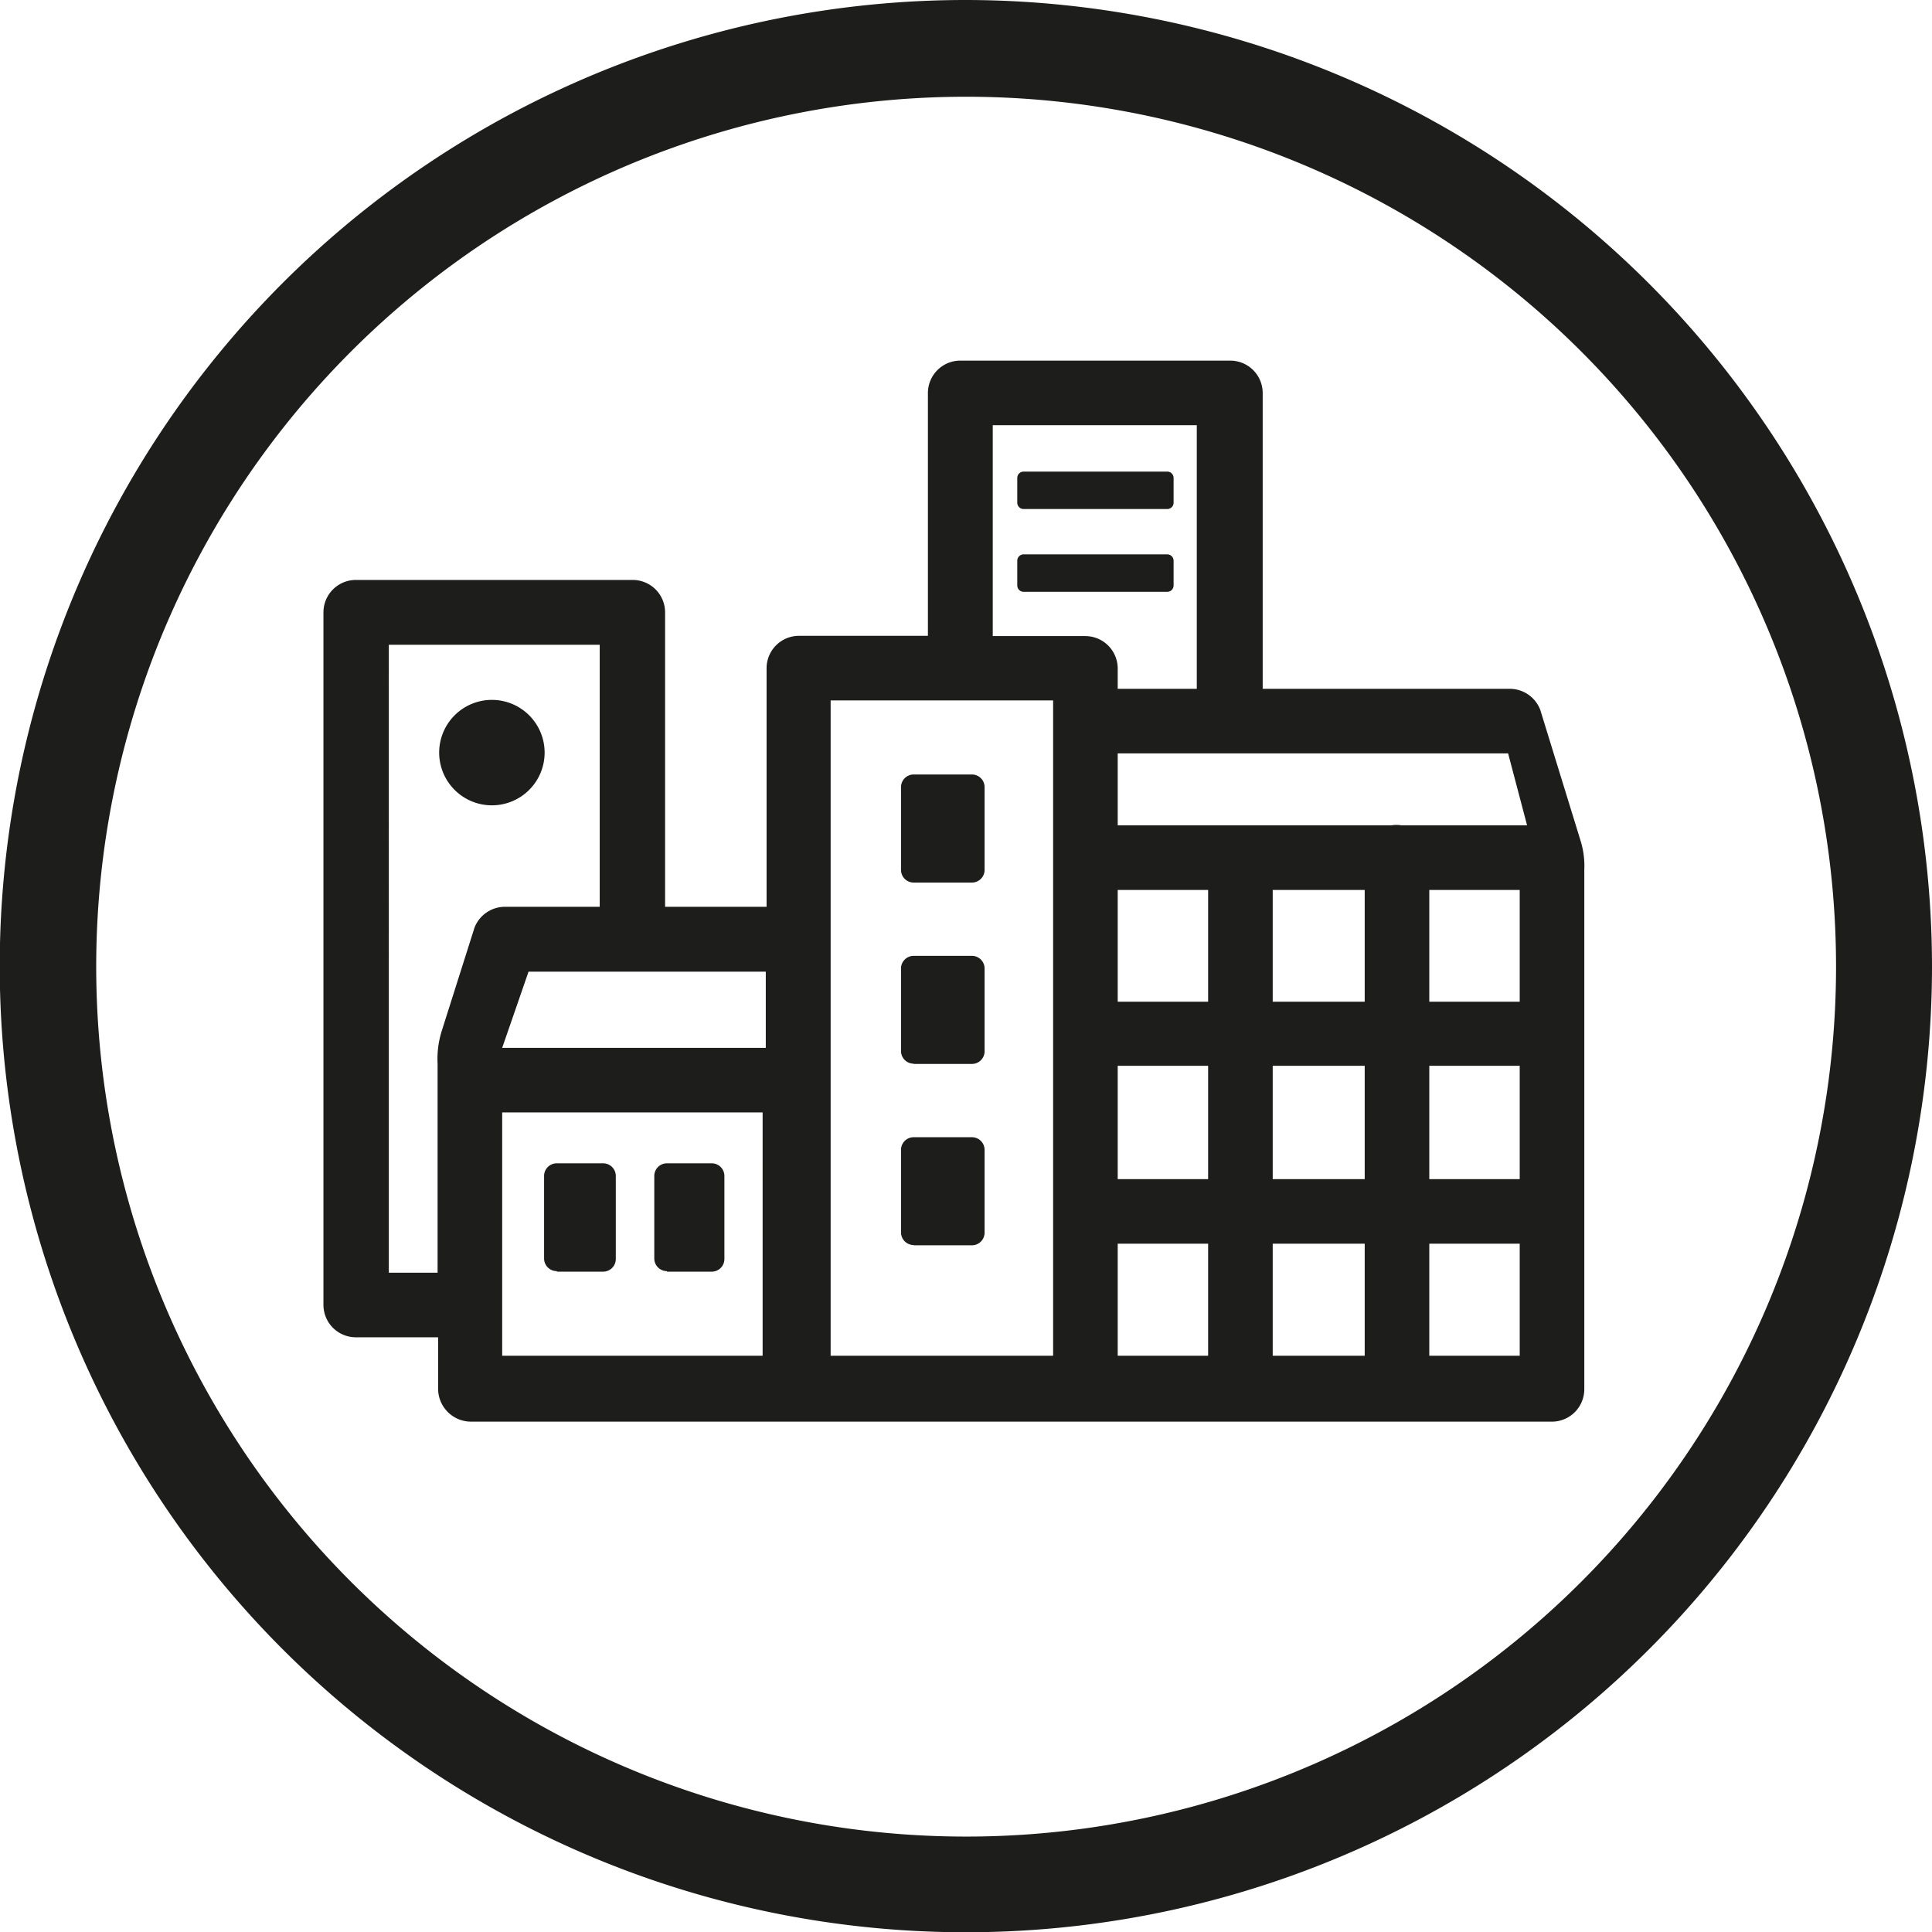 <svg id="Lager_1" data-name="Lager 1" xmlns="http://www.w3.org/2000/svg" viewBox="0 0 73.29 73.29"><defs><style>.cls-1{fill:#1d1d1b;}</style></defs><title>Samhalle_svart</title><path class="cls-1" d="M36.65,0A36.65,36.65,0,1,0,73.29,36.65,36.69,36.69,0,0,0,36.65,0Zm0,69.67a33,33,0,1,1,33-33A33,33,0,0,1,36.65,69.67Z" transform="translate(0 0)"/><path class="cls-1" d="M34.18,33V29.86a.48.48,0,0,1,.48-.48h2.21a.48.48,0,0,1,.48.48V33a.48.48,0,0,1-.48.48H34.66A.48.48,0,0,1,34.18,33Zm.48,7.36h2.21a.48.48,0,0,0,.48-.48V36.74a.48.48,0,0,0-.48-.48H34.66a.48.48,0,0,0-.48.48v3.13A.48.48,0,0,0,34.66,40.35Zm0,6.88h2.21a.48.48,0,0,0,.48-.48V43.62a.48.48,0,0,0-.48-.48H34.66a.48.48,0,0,0-.48.48v3.13A.48.48,0,0,0,34.66,47.23Zm-9.36,1H27a.48.48,0,0,0,.48-.48V44.61a.48.48,0,0,0-.48-.48H25.3a.48.48,0,0,0-.48.48v3.13A.48.48,0,0,0,25.3,48.22Zm-4.17,0h1.75a.48.48,0,0,0,.48-.48V44.61a.48.48,0,0,0-.48-.48H21.12a.48.48,0,0,0-.48.48v3.13A.48.48,0,0,0,21.12,48.22ZM60.1,33v19.7a1.23,1.23,0,0,1-1.23,1.23h-41a1.25,1.25,0,0,1-1.25-1.23V50.73H13.5a1.23,1.23,0,0,1-1.23-1.23V23.23A1.23,1.23,0,0,1,13.5,22H24a1.23,1.23,0,0,1,1.23,1.23V34.4h3.85V25.35a1.23,1.23,0,0,1,1.23-1.23H35.2V14.91a1.23,1.23,0,0,1,1.23-1.23H46.67a1.23,1.23,0,0,1,1.23,1.23V26.13h9.38a1.24,1.24,0,0,1,1.15.8l1.54,5A3.23,3.23,0,0,1,60.1,33ZM19.2,34.4h3.55V24.46h-8V48.28H16.6l0-6.16v-.45s0-.71,0-1.31a3.55,3.55,0,0,1,.16-1.26L18,35.19A1.24,1.24,0,0,1,19.2,34.4Zm9.73,7.8H19.05v9.23h9.88Zm.12-5.34h-9l-1,2.89h10ZM39.95,26.57H31.51V51.43h8.44Zm2.45-1.23v.79h3v-10H37.66v8h3.52A1.23,1.23,0,0,1,42.4,25.35Zm3.43,21.84H42.4v4.25h3.43Zm0-6.75H42.4v4.3h3.43Zm0-6.67H42.4V38h3.43Zm5.94,13.42H48.28v4.25h3.49Zm0-6.75H48.28v4.3h3.49Zm0-6.67H48.28V38h3.49Zm5.88,13.42H54.22v4.25h3.43Zm0-6.75H54.22v4.3h3.43Zm0-6.67H54.22V38h3.43Zm.28-2.45-.72-2.73H42.4v2.73h4.44l.21,0,.17,0h5.56a1.13,1.13,0,0,1,.39,0ZM18.66,26.55a2,2,0,1,0,2,2A2,2,0,0,0,18.66,26.55Zm20.17-7.24h5.45a.24.24,0,0,0,.24-.24v-.94a.24.24,0,0,0-.24-.24H38.83a.24.24,0,0,0-.24.24v.94A.24.24,0,0,0,38.83,19.31Zm5.45,3.14a.24.24,0,0,0,.24-.24v-.94a.24.24,0,0,0-.24-.24H38.83a.24.24,0,0,0-.24.24v.94a.24.24,0,0,0,.24.24h5.45Z" transform="translate(0 0)"/></svg>